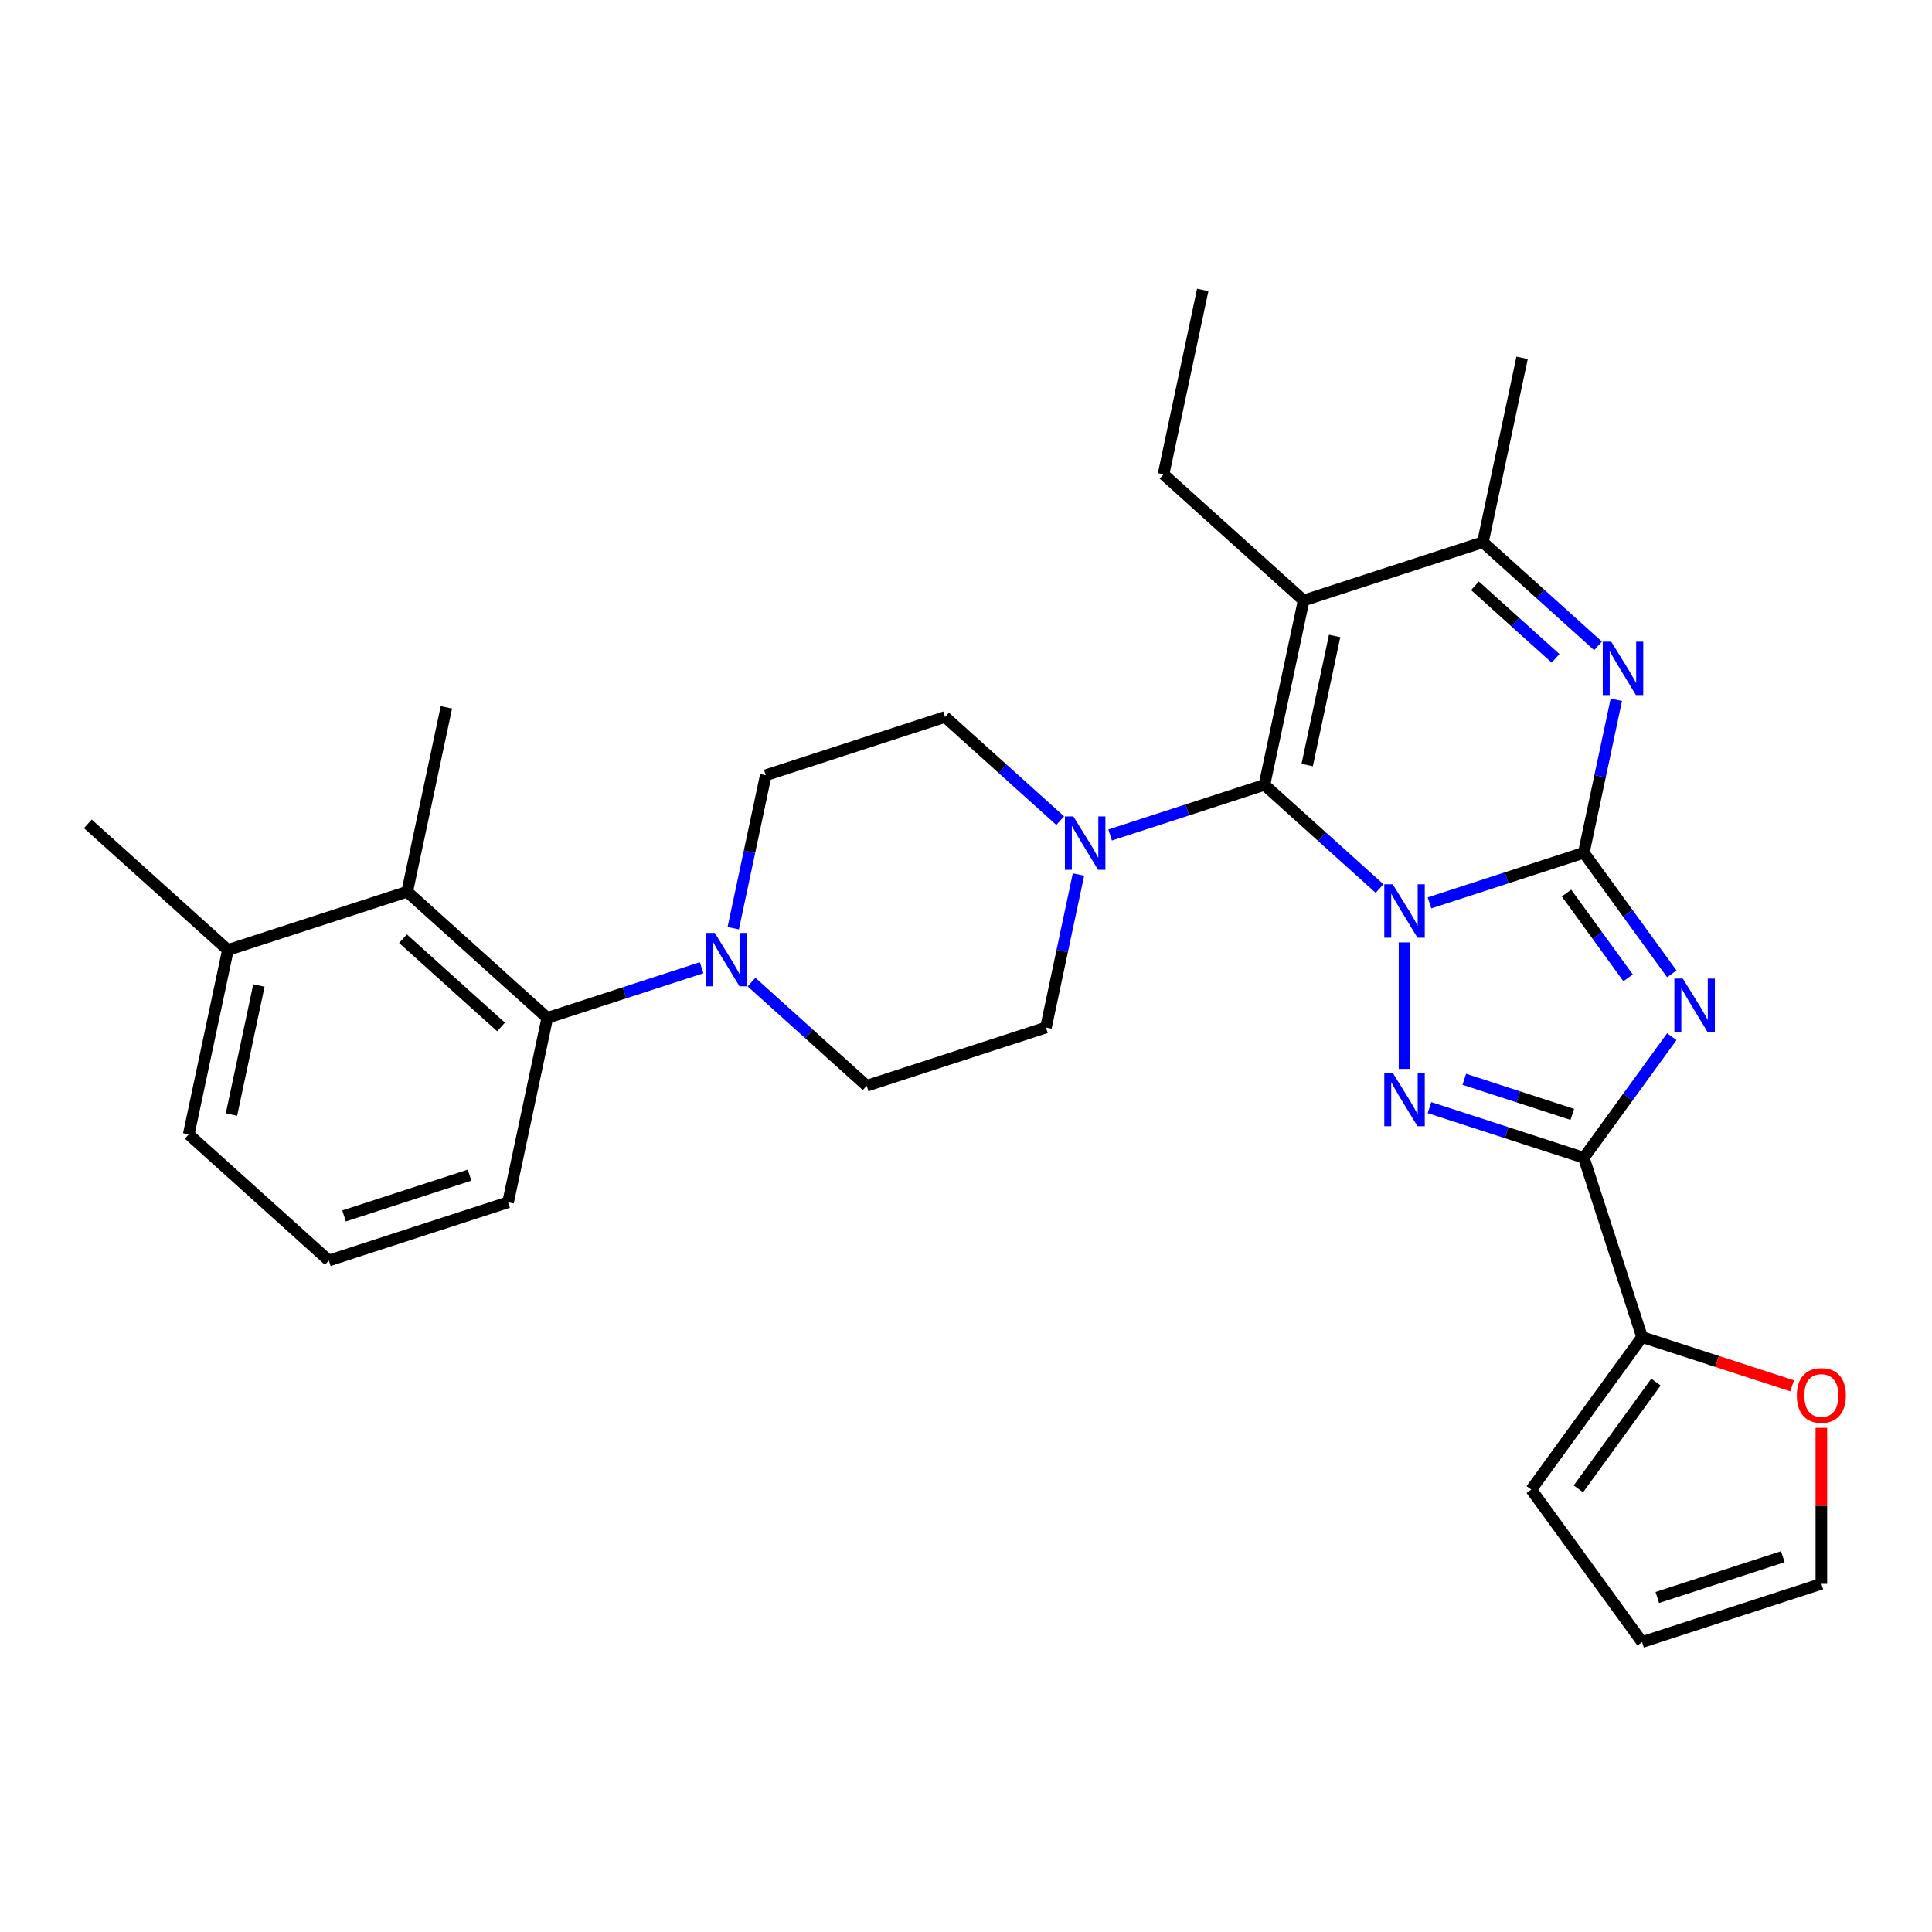 <?xml version='1.0' encoding='iso-8859-1'?>
<svg version='1.1' baseProfile='full'
              xmlns='http://www.w3.org/2000/svg'
                      xmlns:rdkit='http://www.rdkit.org/xml'
                      xmlns:xlink='http://www.w3.org/1999/xlink'
                  xml:space='preserve'
width='1000px' height='1000px' viewBox='0 0 1000 1000'>
<!-- END OF HEADER -->
<rect style='opacity:1.0;fill:#FFFFFF;stroke:none' width='1000' height='1000' x='0' y='0'> </rect>
<path class='bond-0' d='M 739.899,467.333 L 779.839,454.356' style='fill:none;fill-rule:evenodd;stroke:#0000FF;stroke-width:6px;stroke-linecap:butt;stroke-linejoin:miter;stroke-opacity:1' />
<path class='bond-0' d='M 779.839,454.356 L 819.779,441.378' style='fill:none;fill-rule:evenodd;stroke:#000000;stroke-width:6px;stroke-linecap:butt;stroke-linejoin:miter;stroke-opacity:1' />
<path class='bond-1' d='M 714.062,459.898 L 684.265,433.069' style='fill:none;fill-rule:evenodd;stroke:#0000FF;stroke-width:6px;stroke-linecap:butt;stroke-linejoin:miter;stroke-opacity:1' />
<path class='bond-1' d='M 684.265,433.069 L 654.469,406.241' style='fill:none;fill-rule:evenodd;stroke:#000000;stroke-width:6px;stroke-linecap:butt;stroke-linejoin:miter;stroke-opacity:1' />
<path class='bond-3' d='M 726.981,487.786 L 726.981,553.255' style='fill:none;fill-rule:evenodd;stroke:#0000FF;stroke-width:6px;stroke-linecap:butt;stroke-linejoin:miter;stroke-opacity:1' />
<path class='bond-2' d='M 819.779,441.378 L 842.55,472.72' style='fill:none;fill-rule:evenodd;stroke:#000000;stroke-width:6px;stroke-linecap:butt;stroke-linejoin:miter;stroke-opacity:1' />
<path class='bond-2' d='M 842.55,472.72 L 865.321,504.061' style='fill:none;fill-rule:evenodd;stroke:#0000FF;stroke-width:6px;stroke-linecap:butt;stroke-linejoin:miter;stroke-opacity:1' />
<path class='bond-2' d='M 810.822,462.251 L 826.762,484.19' style='fill:none;fill-rule:evenodd;stroke:#000000;stroke-width:6px;stroke-linecap:butt;stroke-linejoin:miter;stroke-opacity:1' />
<path class='bond-2' d='M 826.762,484.19 L 842.702,506.129' style='fill:none;fill-rule:evenodd;stroke:#0000FF;stroke-width:6px;stroke-linecap:butt;stroke-linejoin:miter;stroke-opacity:1' />
<path class='bond-6' d='M 819.779,441.378 L 828.195,401.785' style='fill:none;fill-rule:evenodd;stroke:#000000;stroke-width:6px;stroke-linecap:butt;stroke-linejoin:miter;stroke-opacity:1' />
<path class='bond-6' d='M 828.195,401.785 L 836.61,362.192' style='fill:none;fill-rule:evenodd;stroke:#0000FF;stroke-width:6px;stroke-linecap:butt;stroke-linejoin:miter;stroke-opacity:1' />
<path class='bond-5' d='M 654.469,406.241 L 674.756,310.799' style='fill:none;fill-rule:evenodd;stroke:#000000;stroke-width:6px;stroke-linecap:butt;stroke-linejoin:miter;stroke-opacity:1' />
<path class='bond-5' d='M 676.6,395.982 L 690.801,329.173' style='fill:none;fill-rule:evenodd;stroke:#000000;stroke-width:6px;stroke-linecap:butt;stroke-linejoin:miter;stroke-opacity:1' />
<path class='bond-8' d='M 654.469,406.241 L 614.529,419.218' style='fill:none;fill-rule:evenodd;stroke:#000000;stroke-width:6px;stroke-linecap:butt;stroke-linejoin:miter;stroke-opacity:1' />
<path class='bond-8' d='M 614.529,419.218 L 574.59,432.195' style='fill:none;fill-rule:evenodd;stroke:#0000FF;stroke-width:6px;stroke-linecap:butt;stroke-linejoin:miter;stroke-opacity:1' />
<path class='bond-30' d='M 865.321,536.573 L 842.55,567.915' style='fill:none;fill-rule:evenodd;stroke:#0000FF;stroke-width:6px;stroke-linecap:butt;stroke-linejoin:miter;stroke-opacity:1' />
<path class='bond-30' d='M 842.55,567.915 L 819.779,599.256' style='fill:none;fill-rule:evenodd;stroke:#000000;stroke-width:6px;stroke-linecap:butt;stroke-linejoin:miter;stroke-opacity:1' />
<path class='bond-4' d='M 739.899,573.302 L 779.839,586.279' style='fill:none;fill-rule:evenodd;stroke:#0000FF;stroke-width:6px;stroke-linecap:butt;stroke-linejoin:miter;stroke-opacity:1' />
<path class='bond-4' d='M 779.839,586.279 L 819.779,599.256' style='fill:none;fill-rule:evenodd;stroke:#000000;stroke-width:6px;stroke-linecap:butt;stroke-linejoin:miter;stroke-opacity:1' />
<path class='bond-4' d='M 757.912,558.635 L 785.87,567.719' style='fill:none;fill-rule:evenodd;stroke:#0000FF;stroke-width:6px;stroke-linecap:butt;stroke-linejoin:miter;stroke-opacity:1' />
<path class='bond-4' d='M 785.87,567.719 L 813.827,576.803' style='fill:none;fill-rule:evenodd;stroke:#000000;stroke-width:6px;stroke-linecap:butt;stroke-linejoin:miter;stroke-opacity:1' />
<path class='bond-10' d='M 819.779,599.256 L 849.931,692.055' style='fill:none;fill-rule:evenodd;stroke:#000000;stroke-width:6px;stroke-linecap:butt;stroke-linejoin:miter;stroke-opacity:1' />
<path class='bond-7' d='M 674.756,310.799 L 767.554,280.647' style='fill:none;fill-rule:evenodd;stroke:#000000;stroke-width:6px;stroke-linecap:butt;stroke-linejoin:miter;stroke-opacity:1' />
<path class='bond-22' d='M 674.756,310.799 L 602.244,245.509' style='fill:none;fill-rule:evenodd;stroke:#000000;stroke-width:6px;stroke-linecap:butt;stroke-linejoin:miter;stroke-opacity:1' />
<path class='bond-31' d='M 827.147,334.305 L 797.351,307.476' style='fill:none;fill-rule:evenodd;stroke:#0000FF;stroke-width:6px;stroke-linecap:butt;stroke-linejoin:miter;stroke-opacity:1' />
<path class='bond-31' d='M 797.351,307.476 L 767.554,280.647' style='fill:none;fill-rule:evenodd;stroke:#000000;stroke-width:6px;stroke-linecap:butt;stroke-linejoin:miter;stroke-opacity:1' />
<path class='bond-31' d='M 805.15,340.758 L 784.293,321.978' style='fill:none;fill-rule:evenodd;stroke:#0000FF;stroke-width:6px;stroke-linecap:butt;stroke-linejoin:miter;stroke-opacity:1' />
<path class='bond-31' d='M 784.293,321.978 L 763.435,303.198' style='fill:none;fill-rule:evenodd;stroke:#000000;stroke-width:6px;stroke-linecap:butt;stroke-linejoin:miter;stroke-opacity:1' />
<path class='bond-23' d='M 767.554,280.647 L 787.841,185.205' style='fill:none;fill-rule:evenodd;stroke:#000000;stroke-width:6px;stroke-linecap:butt;stroke-linejoin:miter;stroke-opacity:1' />
<path class='bond-14' d='M 548.752,424.761 L 518.956,397.932' style='fill:none;fill-rule:evenodd;stroke:#0000FF;stroke-width:6px;stroke-linecap:butt;stroke-linejoin:miter;stroke-opacity:1' />
<path class='bond-14' d='M 518.956,397.932 L 489.159,371.103' style='fill:none;fill-rule:evenodd;stroke:#000000;stroke-width:6px;stroke-linecap:butt;stroke-linejoin:miter;stroke-opacity:1' />
<path class='bond-15' d='M 558.216,452.648 L 549.8,492.241' style='fill:none;fill-rule:evenodd;stroke:#0000FF;stroke-width:6px;stroke-linecap:butt;stroke-linejoin:miter;stroke-opacity:1' />
<path class='bond-15' d='M 549.8,492.241 L 541.384,531.834' style='fill:none;fill-rule:evenodd;stroke:#000000;stroke-width:6px;stroke-linecap:butt;stroke-linejoin:miter;stroke-opacity:1' />
<path class='bond-9' d='M 388.993,508.329 L 418.789,535.158' style='fill:none;fill-rule:evenodd;stroke:#0000FF;stroke-width:6px;stroke-linecap:butt;stroke-linejoin:miter;stroke-opacity:1' />
<path class='bond-9' d='M 418.789,535.158 L 448.586,561.986' style='fill:none;fill-rule:evenodd;stroke:#000000;stroke-width:6px;stroke-linecap:butt;stroke-linejoin:miter;stroke-opacity:1' />
<path class='bond-11' d='M 363.155,500.894 L 323.216,513.871' style='fill:none;fill-rule:evenodd;stroke:#0000FF;stroke-width:6px;stroke-linecap:butt;stroke-linejoin:miter;stroke-opacity:1' />
<path class='bond-11' d='M 323.216,513.871 L 283.276,526.849' style='fill:none;fill-rule:evenodd;stroke:#000000;stroke-width:6px;stroke-linecap:butt;stroke-linejoin:miter;stroke-opacity:1' />
<path class='bond-32' d='M 379.53,480.441 L 387.945,440.848' style='fill:none;fill-rule:evenodd;stroke:#0000FF;stroke-width:6px;stroke-linecap:butt;stroke-linejoin:miter;stroke-opacity:1' />
<path class='bond-32' d='M 387.945,440.848 L 396.361,401.255' style='fill:none;fill-rule:evenodd;stroke:#000000;stroke-width:6px;stroke-linecap:butt;stroke-linejoin:miter;stroke-opacity:1' />
<path class='bond-13' d='M 849.931,692.055 L 888.768,704.673' style='fill:none;fill-rule:evenodd;stroke:#000000;stroke-width:6px;stroke-linecap:butt;stroke-linejoin:miter;stroke-opacity:1' />
<path class='bond-13' d='M 888.768,704.673 L 927.605,717.292' style='fill:none;fill-rule:evenodd;stroke:#FF0000;stroke-width:6px;stroke-linecap:butt;stroke-linejoin:miter;stroke-opacity:1' />
<path class='bond-18' d='M 849.931,692.055 L 792.578,770.993' style='fill:none;fill-rule:evenodd;stroke:#000000;stroke-width:6px;stroke-linecap:butt;stroke-linejoin:miter;stroke-opacity:1' />
<path class='bond-18' d='M 857.116,715.366 L 816.969,770.623' style='fill:none;fill-rule:evenodd;stroke:#000000;stroke-width:6px;stroke-linecap:butt;stroke-linejoin:miter;stroke-opacity:1' />
<path class='bond-12' d='M 283.276,526.849 L 210.764,461.559' style='fill:none;fill-rule:evenodd;stroke:#000000;stroke-width:6px;stroke-linecap:butt;stroke-linejoin:miter;stroke-opacity:1' />
<path class='bond-12' d='M 259.341,531.557 L 208.583,485.855' style='fill:none;fill-rule:evenodd;stroke:#000000;stroke-width:6px;stroke-linecap:butt;stroke-linejoin:miter;stroke-opacity:1' />
<path class='bond-24' d='M 283.276,526.849 L 262.989,622.29' style='fill:none;fill-rule:evenodd;stroke:#000000;stroke-width:6px;stroke-linecap:butt;stroke-linejoin:miter;stroke-opacity:1' />
<path class='bond-20' d='M 210.764,461.559 L 117.966,491.711' style='fill:none;fill-rule:evenodd;stroke:#000000;stroke-width:6px;stroke-linecap:butt;stroke-linejoin:miter;stroke-opacity:1' />
<path class='bond-25' d='M 210.764,461.559 L 231.051,366.117' style='fill:none;fill-rule:evenodd;stroke:#000000;stroke-width:6px;stroke-linecap:butt;stroke-linejoin:miter;stroke-opacity:1' />
<path class='bond-19' d='M 942.729,739.048 L 942.729,779.414' style='fill:none;fill-rule:evenodd;stroke:#FF0000;stroke-width:6px;stroke-linecap:butt;stroke-linejoin:miter;stroke-opacity:1' />
<path class='bond-19' d='M 942.729,779.414 L 942.729,819.78' style='fill:none;fill-rule:evenodd;stroke:#000000;stroke-width:6px;stroke-linecap:butt;stroke-linejoin:miter;stroke-opacity:1' />
<path class='bond-16' d='M 489.159,371.103 L 396.361,401.255' style='fill:none;fill-rule:evenodd;stroke:#000000;stroke-width:6px;stroke-linecap:butt;stroke-linejoin:miter;stroke-opacity:1' />
<path class='bond-17' d='M 541.384,531.834 L 448.586,561.986' style='fill:none;fill-rule:evenodd;stroke:#000000;stroke-width:6px;stroke-linecap:butt;stroke-linejoin:miter;stroke-opacity:1' />
<path class='bond-21' d='M 792.578,770.993 L 849.931,849.932' style='fill:none;fill-rule:evenodd;stroke:#000000;stroke-width:6px;stroke-linecap:butt;stroke-linejoin:miter;stroke-opacity:1' />
<path class='bond-33' d='M 942.729,819.78 L 849.931,849.932' style='fill:none;fill-rule:evenodd;stroke:#000000;stroke-width:6px;stroke-linecap:butt;stroke-linejoin:miter;stroke-opacity:1' />
<path class='bond-33' d='M 922.779,805.744 L 857.82,826.85' style='fill:none;fill-rule:evenodd;stroke:#000000;stroke-width:6px;stroke-linecap:butt;stroke-linejoin:miter;stroke-opacity:1' />
<path class='bond-28' d='M 117.966,491.711 L 45.455,426.421' style='fill:none;fill-rule:evenodd;stroke:#000000;stroke-width:6px;stroke-linecap:butt;stroke-linejoin:miter;stroke-opacity:1' />
<path class='bond-34' d='M 117.966,491.711 L 97.679,587.153' style='fill:none;fill-rule:evenodd;stroke:#000000;stroke-width:6px;stroke-linecap:butt;stroke-linejoin:miter;stroke-opacity:1' />
<path class='bond-34' d='M 134.011,510.085 L 119.811,576.894' style='fill:none;fill-rule:evenodd;stroke:#000000;stroke-width:6px;stroke-linecap:butt;stroke-linejoin:miter;stroke-opacity:1' />
<path class='bond-29' d='M 602.244,245.509 L 622.531,150.068' style='fill:none;fill-rule:evenodd;stroke:#000000;stroke-width:6px;stroke-linecap:butt;stroke-linejoin:miter;stroke-opacity:1' />
<path class='bond-26' d='M 262.989,622.29 L 170.191,652.442' style='fill:none;fill-rule:evenodd;stroke:#000000;stroke-width:6px;stroke-linecap:butt;stroke-linejoin:miter;stroke-opacity:1' />
<path class='bond-26' d='M 243.039,608.253 L 178.08,629.36' style='fill:none;fill-rule:evenodd;stroke:#000000;stroke-width:6px;stroke-linecap:butt;stroke-linejoin:miter;stroke-opacity:1' />
<path class='bond-27' d='M 170.191,652.442 L 97.679,587.153' style='fill:none;fill-rule:evenodd;stroke:#000000;stroke-width:6px;stroke-linecap:butt;stroke-linejoin:miter;stroke-opacity:1' />
<path  class='atom-0' d='M 720.873 457.714
L 729.927 472.35
Q 730.825 473.794, 732.269 476.409
Q 733.713 479.024, 733.791 479.18
L 733.791 457.714
L 737.46 457.714
L 737.46 485.347
L 733.674 485.347
L 723.956 469.345
Q 722.824 467.471, 721.614 465.325
Q 720.443 463.178, 720.092 462.514
L 720.092 485.347
L 716.501 485.347
L 716.501 457.714
L 720.873 457.714
' fill='#0000FF'/>
<path  class='atom-3' d='M 871.023 506.501
L 880.078 521.137
Q 880.976 522.581, 882.42 525.196
Q 883.864 527.811, 883.942 527.967
L 883.942 506.501
L 887.611 506.501
L 887.611 534.134
L 883.825 534.134
L 874.107 518.132
Q 872.975 516.258, 871.765 514.112
Q 870.594 511.965, 870.243 511.301
L 870.243 534.134
L 866.652 534.134
L 866.652 506.501
L 871.023 506.501
' fill='#0000FF'/>
<path  class='atom-4' d='M 720.873 555.288
L 729.927 569.924
Q 730.825 571.368, 732.269 573.983
Q 733.713 576.598, 733.791 576.754
L 733.791 555.288
L 737.46 555.288
L 737.46 582.921
L 733.674 582.921
L 723.956 566.919
Q 722.824 565.045, 721.614 562.899
Q 720.443 560.752, 720.092 560.088
L 720.092 582.921
L 716.501 582.921
L 716.501 555.288
L 720.873 555.288
' fill='#0000FF'/>
<path  class='atom-7' d='M 833.958 332.12
L 843.012 346.756
Q 843.91 348.2, 845.354 350.815
Q 846.798 353.43, 846.876 353.586
L 846.876 332.12
L 850.545 332.12
L 850.545 359.753
L 846.759 359.753
L 837.041 343.751
Q 835.909 341.878, 834.699 339.731
Q 833.528 337.584, 833.177 336.921
L 833.177 359.753
L 829.586 359.753
L 829.586 332.12
L 833.958 332.12
' fill='#0000FF'/>
<path  class='atom-9' d='M 555.563 422.576
L 564.618 437.212
Q 565.515 438.656, 566.959 441.271
Q 568.403 443.886, 568.481 444.042
L 568.481 422.576
L 572.15 422.576
L 572.15 450.209
L 568.364 450.209
L 558.646 434.207
Q 557.514 432.334, 556.304 430.187
Q 555.133 428.04, 554.782 427.377
L 554.782 450.209
L 551.191 450.209
L 551.191 422.576
L 555.563 422.576
' fill='#0000FF'/>
<path  class='atom-10' d='M 369.966 482.88
L 379.021 497.516
Q 379.919 498.96, 381.363 501.575
Q 382.807 504.19, 382.885 504.346
L 382.885 482.88
L 386.554 482.88
L 386.554 510.513
L 382.768 510.513
L 373.049 494.511
Q 371.918 492.638, 370.708 490.491
Q 369.537 488.344, 369.186 487.681
L 369.186 510.513
L 365.595 510.513
L 365.595 482.88
L 369.966 482.88
' fill='#0000FF'/>
<path  class='atom-14' d='M 930.045 722.285
Q 930.045 715.65, 933.323 711.942
Q 936.602 708.234, 942.729 708.234
Q 948.857 708.234, 952.135 711.942
Q 955.414 715.65, 955.414 722.285
Q 955.414 728.998, 952.096 732.823
Q 948.779 736.608, 942.729 736.608
Q 936.641 736.608, 933.323 732.823
Q 930.045 729.037, 930.045 722.285
M 942.729 733.486
Q 946.944 733.486, 949.208 730.676
Q 951.511 727.827, 951.511 722.285
Q 951.511 716.859, 949.208 714.127
Q 946.944 711.356, 942.729 711.356
Q 938.514 711.356, 936.211 714.088
Q 933.948 716.82, 933.948 722.285
Q 933.948 727.866, 936.211 730.676
Q 938.514 733.486, 942.729 733.486
' fill='#FF0000'/>
</svg>

